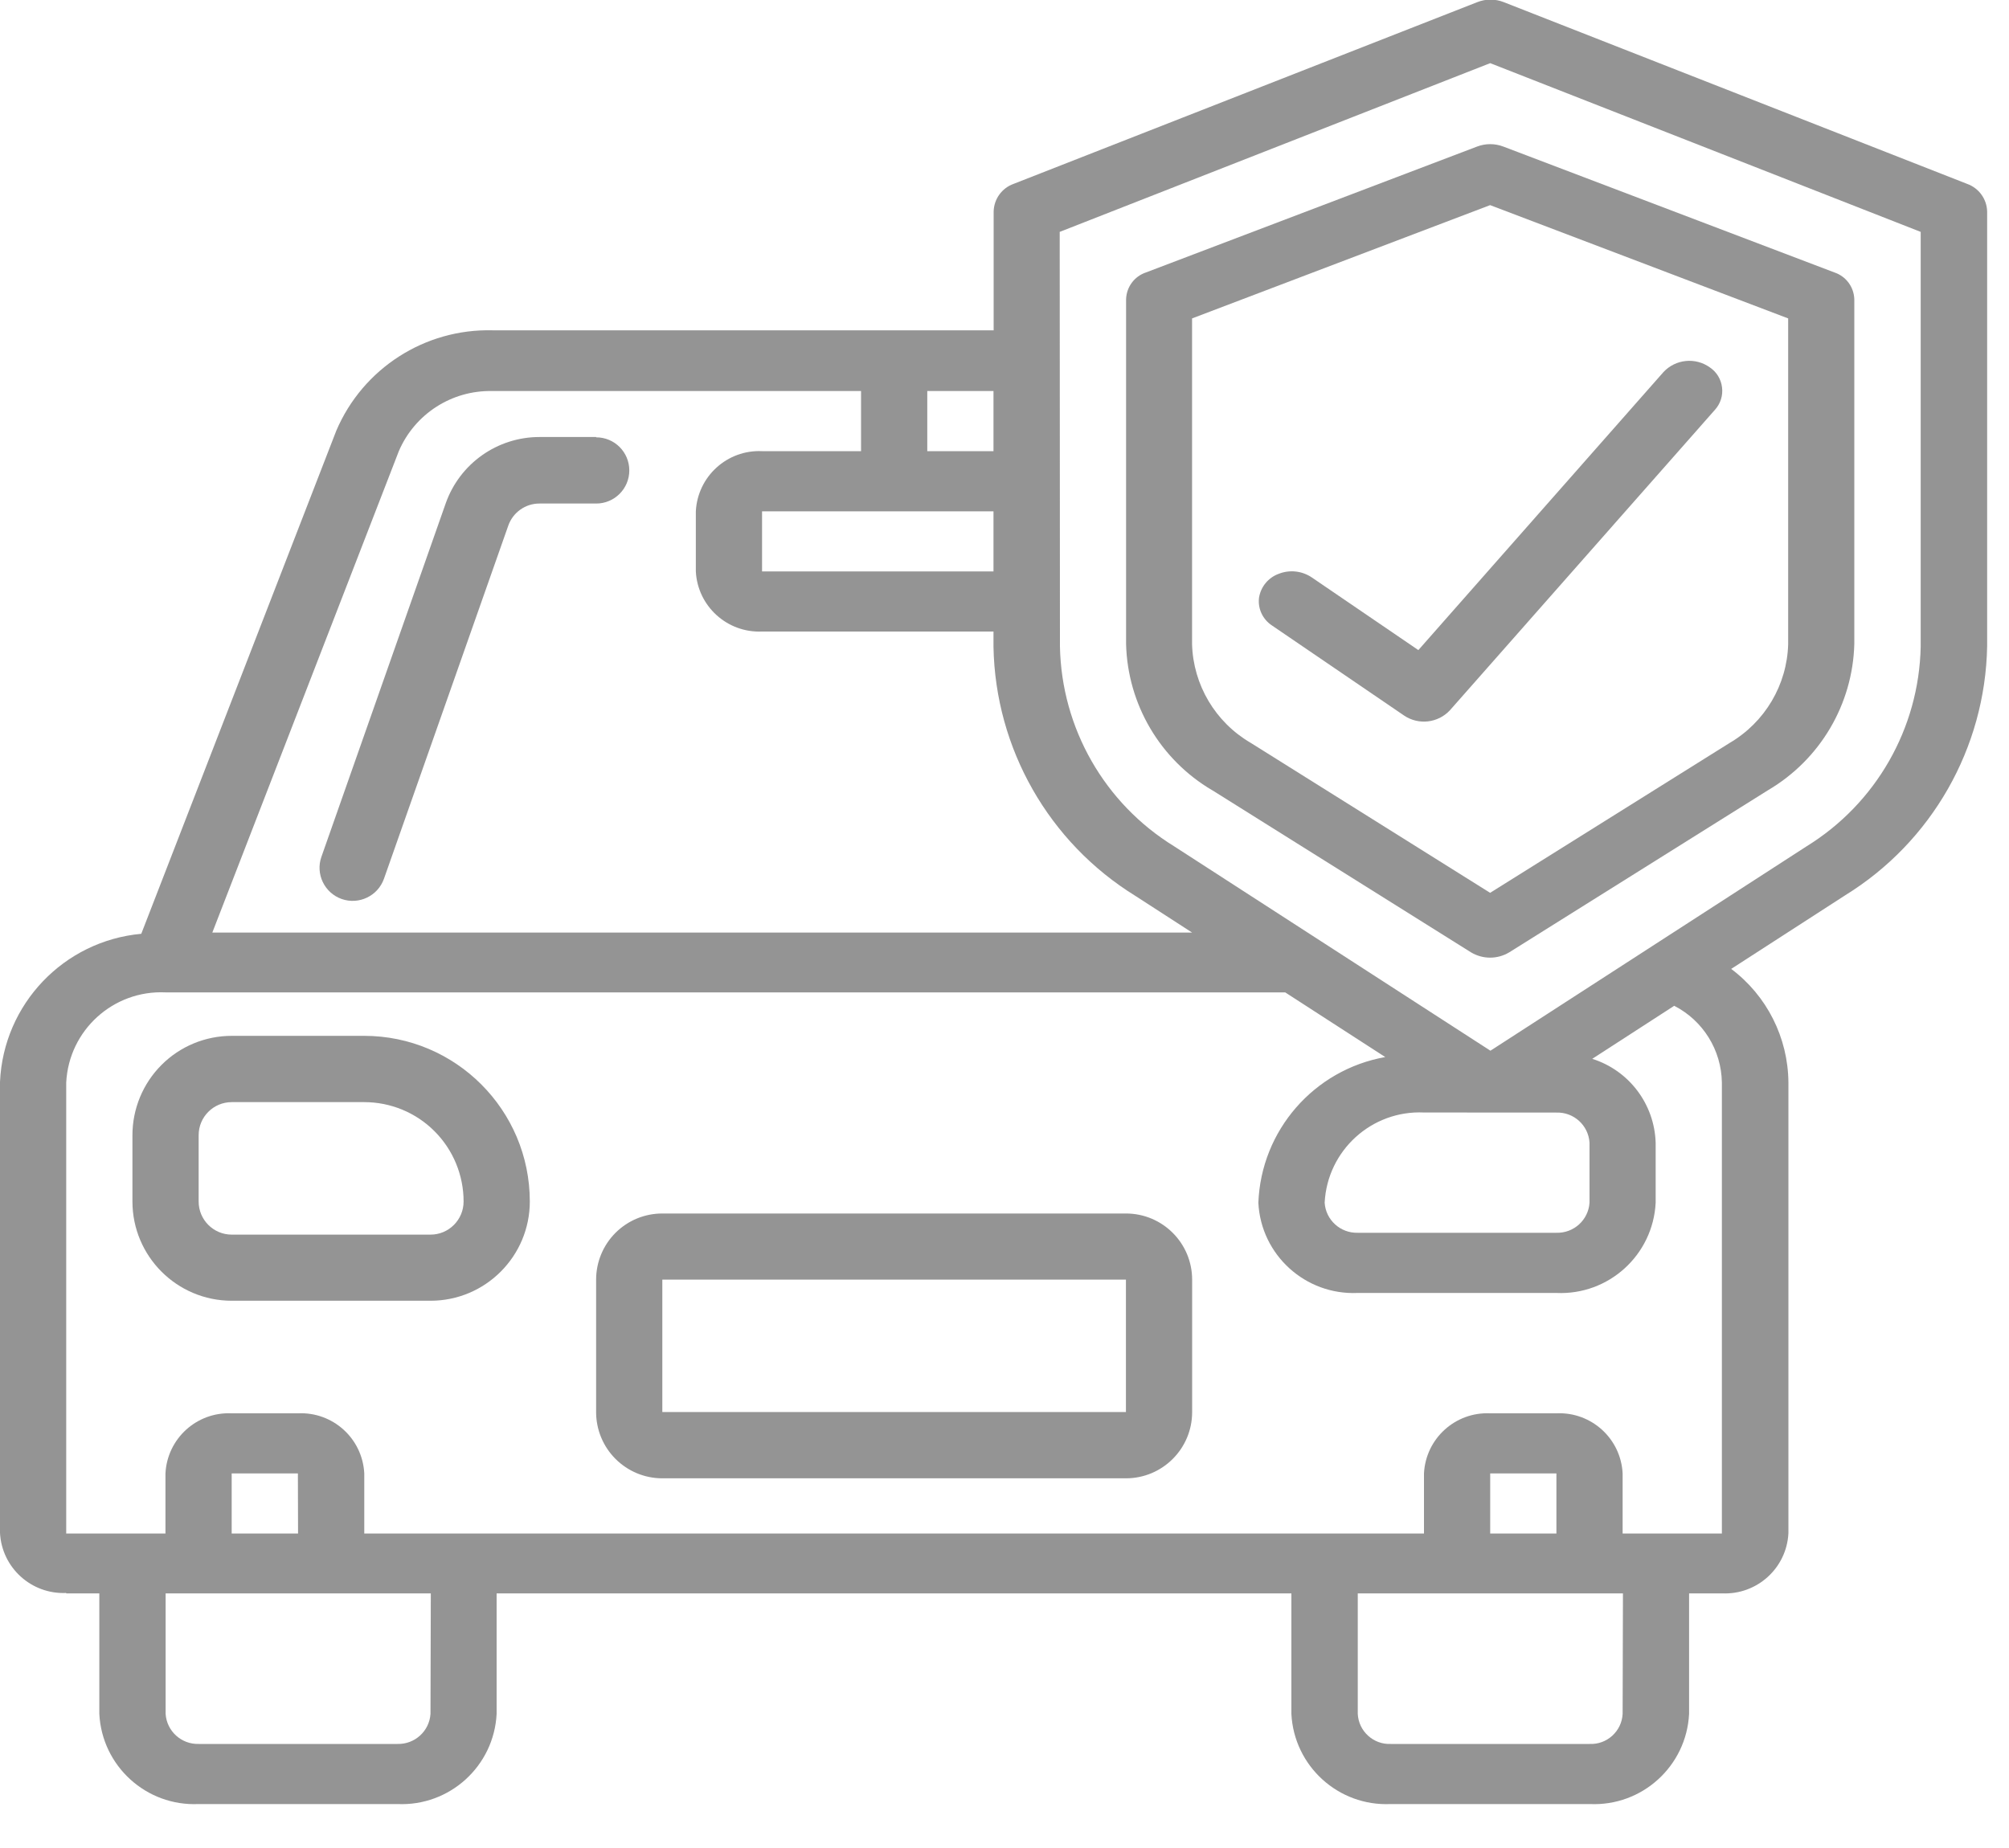<svg xmlns="http://www.w3.org/2000/svg" width="25" height="23" viewBox="0 0 25 23">
  <g fill="#949494" transform="translate(0 -.005)">
    <path d="M15.085,9.84 L18.304,11.857 C18.451,11.946 18.635,11.946 18.782,11.857 L22.001,9.84 C22.649,9.459 23.055,8.772 23.075,8.021 L23.075,3.729 C23.07,3.577 22.972,3.444 22.828,3.396 L18.707,1.829 C18.602,1.789 18.486,1.789 18.381,1.829 L14.26,3.396 C14.116,3.444 14.018,3.577 14.013,3.729 L14.013,8.021 C14.032,8.771 14.437,9.459 15.084,9.84 L15.085,9.84 Z M14.834,3.968 L18.543,2.558 L22.252,3.968 L22.252,8.022 C22.238,8.53 21.962,8.995 21.523,9.252 L18.543,11.117 L15.563,9.25 C15.124,8.994 14.848,8.529 14.834,8.022 L14.834,3.968 Z"/>
    <path d="M17.473,8.911 C17.653,9.032 17.894,9.004 18.042,8.846 L21.342,5.104 C21.41,5.028 21.442,4.927 21.429,4.826 C21.417,4.725 21.362,4.635 21.278,4.578 C21.098,4.449 20.85,4.474 20.699,4.637 L17.65,8.096 L16.323,7.191 C16.202,7.11 16.05,7.093 15.914,7.146 C15.783,7.193 15.688,7.308 15.667,7.446 C15.651,7.582 15.714,7.715 15.829,7.79 L17.473,8.911 Z"/>
    <path d="M0.824,19.836 L1.236,19.836 L1.236,21.336 C1.269,21.986 1.821,22.488 2.472,22.458 L4.944,22.458 C5.595,22.488 6.147,21.986 6.18,21.336 L6.18,19.836 L16.07,19.836 L16.07,21.336 C16.103,21.986 16.655,22.488 17.306,22.458 L19.783,22.458 C20.434,22.488 20.986,21.986 21.019,21.336 L21.019,19.836 L21.431,19.836 C21.865,19.855 22.233,19.521 22.255,19.088 L22.255,13.475 C22.25,12.919 21.987,12.397 21.543,12.064 L22.961,11.148 C24.039,10.483 24.705,9.314 24.728,8.048 L24.728,2.637 C24.724,2.482 24.625,2.346 24.48,2.294 L18.711,0.031 C18.606,-0.01 18.49,-0.01 18.385,0.031 L12.612,2.294 C12.467,2.346 12.369,2.482 12.365,2.637 L12.365,4.116 L6.128,4.116 C5.286,4.095 4.516,4.59 4.185,5.365 L1.758,11.627 C0.794,11.715 0.043,12.502 3.90798505e-14,13.47 L3.90798505e-14,19.083 C0.022,19.516 0.39,19.85 0.824,19.831 L0.824,19.836 Z M5.357,21.336 C5.343,21.551 5.161,21.716 4.945,21.71 L2.473,21.71 C2.257,21.716 2.075,21.551 2.061,21.336 L2.061,19.836 L5.361,19.836 L5.357,21.336 Z M3.709,19.091 L2.883,19.091 L2.883,18.343 L3.707,18.343 L3.709,19.091 Z M20.192,21.336 C20.181,21.552 19.997,21.72 19.78,21.71 L17.308,21.71 C17.091,21.72 16.907,21.552 16.896,21.336 L16.896,19.836 L20.196,19.836 L20.192,21.336 Z M19.368,19.091 L18.544,19.091 L18.544,18.343 L19.368,18.343 L19.368,19.091 Z M13.187,2.891 L18.544,0.791 L23.901,2.891 L23.901,8.055 C23.88,9.069 23.346,10.004 22.483,10.537 L18.547,13.082 L14.611,10.538 C13.745,10.005 13.21,9.069 13.19,8.053 L13.187,2.891 Z M19.368,13.852 C19.584,13.845 19.766,14.01 19.78,14.226 L19.78,14.974 C19.766,15.189 19.584,15.354 19.368,15.348 L16.896,15.348 C16.68,15.354 16.498,15.189 16.484,14.974 C16.517,14.323 17.069,13.821 17.72,13.851 L19.368,13.852 Z M12.363,6.369 L12.363,7.117 L9.483,7.117 L9.483,6.369 L12.363,6.369 Z M12.363,5.62 L11.539,5.62 L11.539,4.872 L12.363,4.872 L12.363,5.62 Z M4.963,5.62 C5.162,5.156 5.623,4.86 6.128,4.872 L10.715,4.872 L10.715,5.62 L9.483,5.62 C9.049,5.6 8.681,5.935 8.659,6.369 L8.659,7.117 C8.681,7.55 9.049,7.884 9.483,7.865 L12.363,7.865 L12.363,8.056 C12.386,9.322 13.052,10.491 14.13,11.156 L14.835,11.612 L2.642,11.612 L4.963,5.62 Z M0.824,13.478 C0.857,12.827 1.409,12.326 2.06,12.356 L15.993,12.356 L17.238,13.161 C16.351,13.319 15.693,14.074 15.659,14.975 C15.692,15.625 16.245,16.126 16.895,16.097 L19.367,16.097 C20.018,16.127 20.57,15.625 20.603,14.975 L20.603,14.227 C20.588,13.746 20.272,13.328 19.814,13.183 L20.834,12.523 C21.193,12.707 21.421,13.074 21.427,13.478 L21.427,19.091 L20.192,19.091 L20.192,18.343 C20.17,17.909 19.802,17.575 19.368,17.595 L18.544,17.595 C18.11,17.575 17.742,17.909 17.72,18.343 L17.72,19.091 L4.533,19.091 L4.533,18.343 C4.511,17.909 4.143,17.575 3.709,17.595 L2.883,17.595 C2.449,17.575 2.081,17.909 2.059,18.343 L2.059,19.091 L0.824,19.091 L0.824,13.478 Z"/>
    <path d="M7.418 5.444L6.713 5.444C6.189 5.444 5.722 5.774 5.547 6.268L4 10.668C3.924 10.882 4.037 11.118 4.252 11.194 4.467 11.269 4.702 11.156 4.778 10.942L6.325 6.547C6.383 6.382 6.539 6.271 6.714 6.272L7.419 6.272C7.647 6.272 7.831 6.087 7.831 5.86 7.831 5.632 7.647 5.448 7.419 5.448L7.418 5.444zM2.884 16.194L5.357 16.194C6.04 16.194 6.593 15.64 6.593 14.958 6.592 13.82 5.67 12.898 4.533 12.897L2.884 12.897C2.556 12.897 2.241 13.027 2.01 13.259 1.778 13.491 1.648 13.806 1.648 14.134L1.648 14.958C1.648 15.64 2.201 16.194 2.884 16.194L2.884 16.194zM2.472 14.134C2.472 13.906 2.656 13.722 2.884 13.722L4.533 13.722C4.861 13.722 5.176 13.852 5.407 14.084 5.639 14.316 5.769 14.631 5.769 14.959 5.769 15.186 5.585 15.371 5.357 15.371L2.884 15.371C2.656 15.371 2.472 15.186 2.472 14.959L2.472 14.134zM8.242 18.404L14.011 18.404C14.466 18.404 14.835 18.035 14.835 17.58L14.835 15.932C14.835 15.476 14.466 15.108 14.011 15.108L8.242 15.108C8.023 15.108 7.814 15.194 7.659 15.349 7.505 15.503 7.418 15.713 7.418 15.932L7.418 17.58C7.418 17.798 7.505 18.008 7.659 18.162 7.814 18.317 8.023 18.404 8.242 18.404L8.242 18.404zM8.242 15.931L14.011 15.931 14.011 17.579 8.242 17.579 8.242 15.931z"/>
  </g>
</svg>
